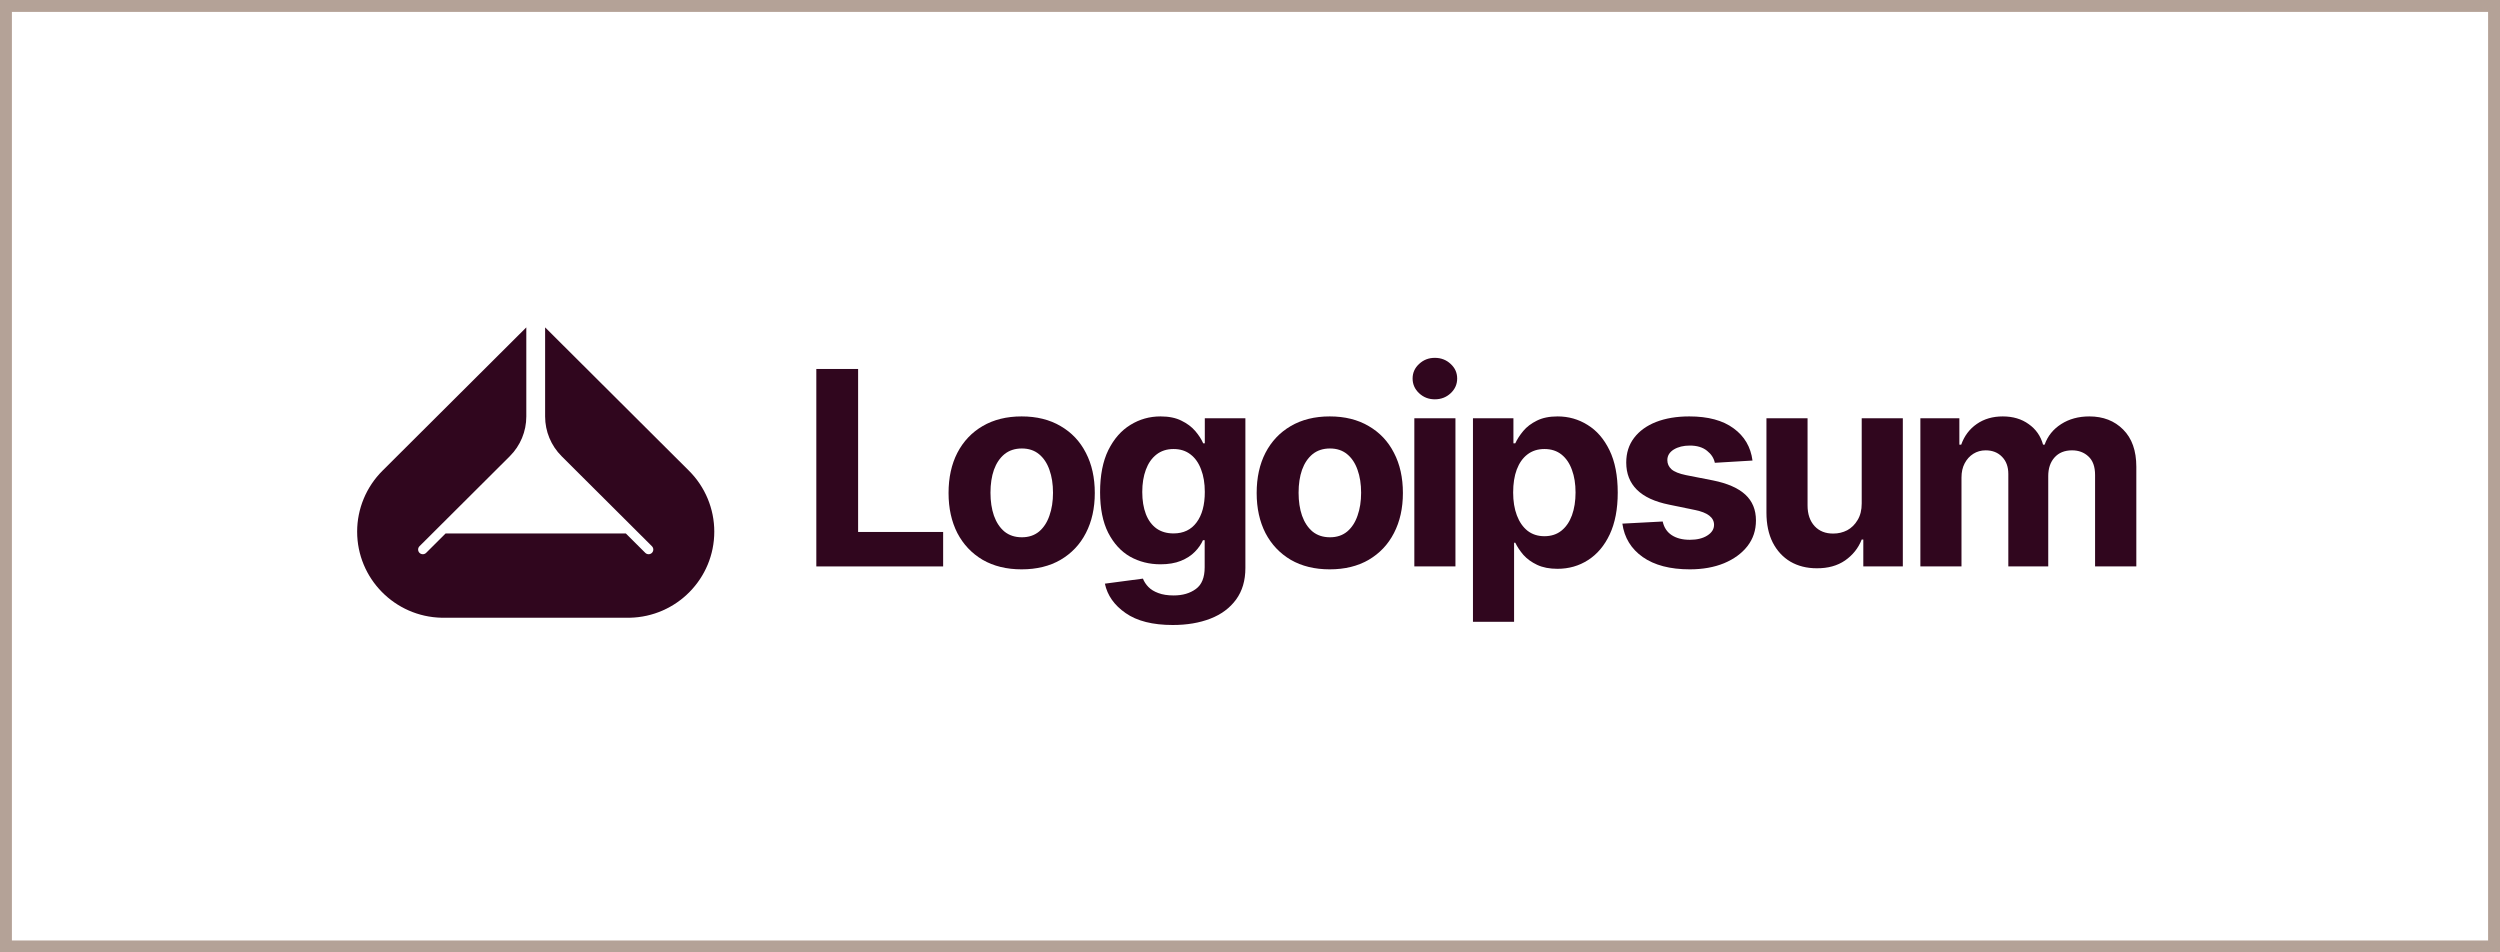 <svg width="168" height="64" viewBox="0 0 168 64" fill="none" xmlns="http://www.w3.org/2000/svg">
<rect x="0.4" y="0.4" width="167.2" height="63.2" stroke="#B4A297" stroke-width="0.8"/>
<g clip-path="url(#clip0_5106_4495)">
<path d="M129.049 38.064V28.108H131.669V29.88H131.794C132.003 29.292 132.351 28.829 132.84 28.491C133.329 28.152 133.91 27.983 134.584 27.983C135.269 27.983 135.851 28.155 136.327 28.5C136.81 28.838 137.132 29.298 137.293 29.88H137.4C137.603 29.304 137.972 28.844 138.509 28.5C139.046 28.155 139.677 27.983 140.405 27.983C141.334 27.983 142.092 28.277 142.676 28.865C143.266 29.453 143.561 30.287 143.561 31.367V38.064H140.789V31.919C140.789 31.361 140.64 30.946 140.342 30.673C140.05 30.399 139.683 30.263 139.242 30.263C138.741 30.263 138.348 30.423 138.062 30.744C137.782 31.058 137.642 31.474 137.642 31.991V38.064H134.959V31.848C134.959 31.367 134.819 30.984 134.539 30.699C134.259 30.408 133.892 30.263 133.439 30.263C133.129 30.263 132.852 30.34 132.608 30.494C132.363 30.649 132.169 30.863 132.026 31.136C131.883 31.403 131.812 31.723 131.812 32.097V38.064H129.049Z" fill="#30061E"/>
<path d="M125.107 33.834V28.108H127.87V38.064H125.214V36.256H125.107C124.881 36.832 124.508 37.301 123.989 37.663C123.471 38.019 122.836 38.194 122.085 38.188C121.417 38.188 120.827 38.04 120.315 37.743C119.808 37.441 119.411 37.01 119.125 36.452C118.845 35.894 118.705 35.226 118.705 34.448V28.108H121.468V33.967C121.468 34.549 121.626 35.012 121.942 35.357C122.258 35.695 122.678 35.861 123.203 35.855C123.536 35.855 123.846 35.781 124.133 35.633C124.419 35.478 124.651 35.25 124.83 34.947C125.015 34.644 125.107 34.273 125.107 33.834Z" fill="#30061E"/>
<path d="M117.768 30.949L115.237 31.1C115.172 30.785 114.996 30.515 114.71 30.29C114.424 30.058 114.039 29.942 113.557 29.942C113.127 29.942 112.767 30.031 112.475 30.209C112.189 30.388 112.045 30.625 112.045 30.922C112.045 31.159 112.138 31.364 112.323 31.536C112.513 31.703 112.838 31.833 113.297 31.928L115.113 32.284C116.084 32.48 116.808 32.798 117.285 33.237C117.762 33.677 118 34.255 118 34.974C118 35.633 117.81 36.209 117.428 36.701C117.047 37.188 116.522 37.571 115.855 37.85C115.187 38.123 114.421 38.26 113.557 38.26C112.233 38.26 111.178 37.984 110.391 37.432C109.61 36.88 109.154 36.131 109.023 35.188L111.733 35.045C111.822 35.449 112.024 35.755 112.34 35.962C112.657 36.17 113.062 36.274 113.557 36.274C114.039 36.274 114.43 36.179 114.728 35.989C115.032 35.799 115.184 35.559 115.184 35.268C115.184 34.775 114.755 34.442 113.896 34.27L112.171 33.914C111.199 33.718 110.475 33.383 109.998 32.908C109.521 32.433 109.283 31.824 109.283 31.082C109.283 30.441 109.458 29.889 109.81 29.426C110.162 28.963 110.653 28.607 111.285 28.357C111.924 28.108 112.669 27.983 113.521 27.983C114.784 27.983 115.777 28.25 116.498 28.785C117.226 29.313 117.649 30.034 117.768 30.949Z" fill="#30061E"/>
<path d="M98.983 41.786V28.108H101.702V29.791H101.827C101.952 29.518 102.131 29.242 102.363 28.963C102.596 28.684 102.9 28.452 103.275 28.268C103.651 28.078 104.116 27.983 104.67 27.983C105.404 27.983 106.074 28.173 106.682 28.553C107.296 28.927 107.788 29.494 108.157 30.254C108.527 31.014 108.712 31.964 108.712 33.104C108.712 34.208 108.533 35.143 108.175 35.909C107.818 36.669 107.332 37.245 106.718 37.636C106.11 38.028 105.424 38.224 104.661 38.224C104.125 38.224 103.669 38.135 103.293 37.957C102.918 37.779 102.611 37.556 102.372 37.289C102.14 37.016 101.958 36.743 101.827 36.47H101.746V41.786H98.983ZM103.785 36.033C104.238 36.033 104.619 35.909 104.93 35.66C105.24 35.41 105.475 35.066 105.636 34.627C105.797 34.181 105.877 33.671 105.877 33.095C105.877 32.519 105.797 32.014 105.636 31.581C105.481 31.142 105.248 30.797 104.938 30.548C104.628 30.299 104.244 30.174 103.785 30.174C103.338 30.174 102.957 30.296 102.641 30.539C102.331 30.776 102.092 31.115 101.925 31.554C101.764 31.988 101.684 32.501 101.684 33.095C101.684 33.682 101.767 34.196 101.934 34.635C102.101 35.075 102.339 35.419 102.65 35.668C102.965 35.912 103.344 36.033 103.785 36.033Z" fill="#30061E"/>
<path d="M95.043 38.064V28.108H97.806V38.064H95.043ZM96.42 26.834C96.008 26.834 95.657 26.698 95.365 26.425C95.073 26.152 94.927 25.822 94.927 25.436C94.927 25.05 95.073 24.724 95.365 24.457C95.657 24.183 96.008 24.047 96.42 24.047C96.837 24.047 97.192 24.183 97.484 24.457C97.776 24.724 97.922 25.05 97.922 25.436C97.922 25.822 97.776 26.152 97.484 26.425C97.192 26.698 96.837 26.834 96.42 26.834Z" fill="#30061E"/>
<path d="M89.357 38.26C88.35 38.26 87.476 38.046 86.737 37.619C86.004 37.185 85.438 36.586 85.038 35.82C84.645 35.048 84.448 34.151 84.448 33.13C84.448 32.097 84.645 31.198 85.038 30.432C85.438 29.66 86.004 29.061 86.737 28.633C87.476 28.2 88.35 27.983 89.357 27.983C90.37 27.983 91.244 28.2 91.977 28.633C92.716 29.061 93.282 29.66 93.675 30.432C94.075 31.198 94.275 32.097 94.275 33.13C94.275 34.151 94.075 35.048 93.675 35.82C93.282 36.586 92.716 37.185 91.977 37.619C91.244 38.046 90.37 38.26 89.357 38.26ZM89.375 36.105C89.834 36.105 90.219 35.977 90.528 35.722C90.838 35.461 91.071 35.104 91.226 34.653C91.387 34.202 91.467 33.688 91.467 33.113C91.467 32.531 91.387 32.017 91.226 31.572C91.071 31.127 90.838 30.776 90.528 30.521C90.219 30.266 89.834 30.138 89.375 30.138C88.91 30.138 88.519 30.266 88.204 30.521C87.894 30.776 87.658 31.127 87.497 31.572C87.342 32.017 87.265 32.531 87.265 33.113C87.265 33.688 87.342 34.202 87.497 34.653C87.658 35.104 87.894 35.461 88.204 35.722C88.519 35.977 88.91 36.105 89.375 36.105Z" fill="#30061E"/>
<path d="M78.808 42C77.461 42 76.406 41.733 75.642 41.199C74.879 40.67 74.415 40.011 74.248 39.222L76.805 38.883C76.883 39.085 77.005 39.272 77.172 39.444C77.339 39.616 77.562 39.753 77.842 39.854C78.122 39.961 78.465 40.014 78.871 40.014C79.473 40.014 79.97 39.869 80.364 39.578C80.757 39.293 80.954 38.809 80.954 38.126V36.301H80.838C80.718 36.574 80.537 36.835 80.292 37.084C80.048 37.334 79.735 37.535 79.353 37.69C78.972 37.844 78.516 37.921 77.985 37.921C77.234 37.921 76.552 37.749 75.938 37.405C75.329 37.055 74.841 36.52 74.471 35.802C74.108 35.084 73.926 34.175 73.926 33.077C73.926 31.943 74.11 30.999 74.48 30.245C74.856 29.491 75.351 28.927 75.964 28.553C76.579 28.173 77.252 27.983 77.985 27.983C78.546 27.983 79.014 28.078 79.389 28.268C79.77 28.452 80.081 28.684 80.319 28.963C80.558 29.242 80.736 29.518 80.855 29.791H80.963V28.108H83.69V38.171C83.69 39.014 83.481 39.72 83.064 40.29C82.647 40.86 82.072 41.288 81.338 41.573C80.605 41.858 79.762 42 78.808 42ZM78.862 35.846C79.529 35.846 80.045 35.6 80.409 35.107C80.778 34.615 80.963 33.932 80.963 33.059C80.963 32.477 80.879 31.973 80.712 31.545C80.552 31.112 80.316 30.776 80.006 30.539C79.696 30.296 79.314 30.174 78.862 30.174C78.408 30.174 78.024 30.299 77.708 30.548C77.398 30.791 77.163 31.13 77.002 31.563C76.841 31.997 76.76 32.495 76.76 33.059C76.76 33.629 76.841 34.125 77.002 34.546C77.163 34.962 77.398 35.282 77.708 35.508C78.024 35.734 78.408 35.846 78.862 35.846Z" fill="#30061E"/>
<path d="M68.652 38.26C67.645 38.26 66.771 38.046 66.032 37.619C65.299 37.185 64.733 36.586 64.333 35.82C63.94 35.048 63.743 34.151 63.743 33.13C63.743 32.097 63.94 31.198 64.333 30.432C64.733 29.66 65.299 29.061 66.032 28.633C66.771 28.2 67.645 27.983 68.652 27.983C69.665 27.983 70.539 28.2 71.272 28.633C72.011 29.061 72.578 29.66 72.971 30.432C73.37 31.198 73.57 32.097 73.57 33.13C73.57 34.151 73.37 35.048 72.971 35.82C72.578 36.586 72.011 37.185 71.272 37.619C70.539 38.046 69.665 38.26 68.652 38.26ZM68.67 36.105C69.129 36.105 69.513 35.977 69.823 35.722C70.133 35.461 70.366 35.104 70.521 34.653C70.682 34.202 70.762 33.688 70.762 33.113C70.762 32.531 70.682 32.017 70.521 31.572C70.366 31.127 70.133 30.776 69.823 30.521C69.513 30.266 69.129 30.138 68.67 30.138C68.205 30.138 67.815 30.266 67.499 30.521C67.189 30.776 66.953 31.127 66.792 31.572C66.637 32.017 66.56 32.531 66.56 33.113C66.56 33.688 66.637 34.202 66.792 34.653C66.953 35.104 67.189 35.461 67.499 35.722C67.815 35.977 68.205 36.105 68.67 36.105Z" fill="#30061E"/>
<path d="M54.857 38.064V24.795H57.665V35.748H63.379V38.064H54.857Z" fill="#30061E"/>
<path d="M42.316 41.512C45.467 41.448 48 38.882 48 35.726C48 34.192 47.388 32.72 46.3 31.635L36.632 22V27.989C36.632 28.99 37.031 29.951 37.742 30.659L40.006 32.916L40.013 32.922L43.81 36.707C43.933 36.83 43.933 37.029 43.81 37.152C43.687 37.275 43.487 37.275 43.363 37.152L42.054 35.847H29.946L28.637 37.152C28.513 37.275 28.313 37.275 28.19 37.152C28.067 37.029 28.067 36.83 28.19 36.707L31.988 32.922L31.994 32.916L34.258 30.659C34.969 29.951 35.368 28.99 35.368 27.989V22L25.7 31.635C24.612 32.72 24 34.192 24 35.726C24 38.882 26.534 41.448 29.684 41.512H42.316Z" fill="#30061E"/>
</g>
<defs>
<clipPath id="clip0_5106_4495">
<rect width="120" height="20" fill="white" transform="translate(24 22)"/>
</clipPath>
</defs>
</svg>
